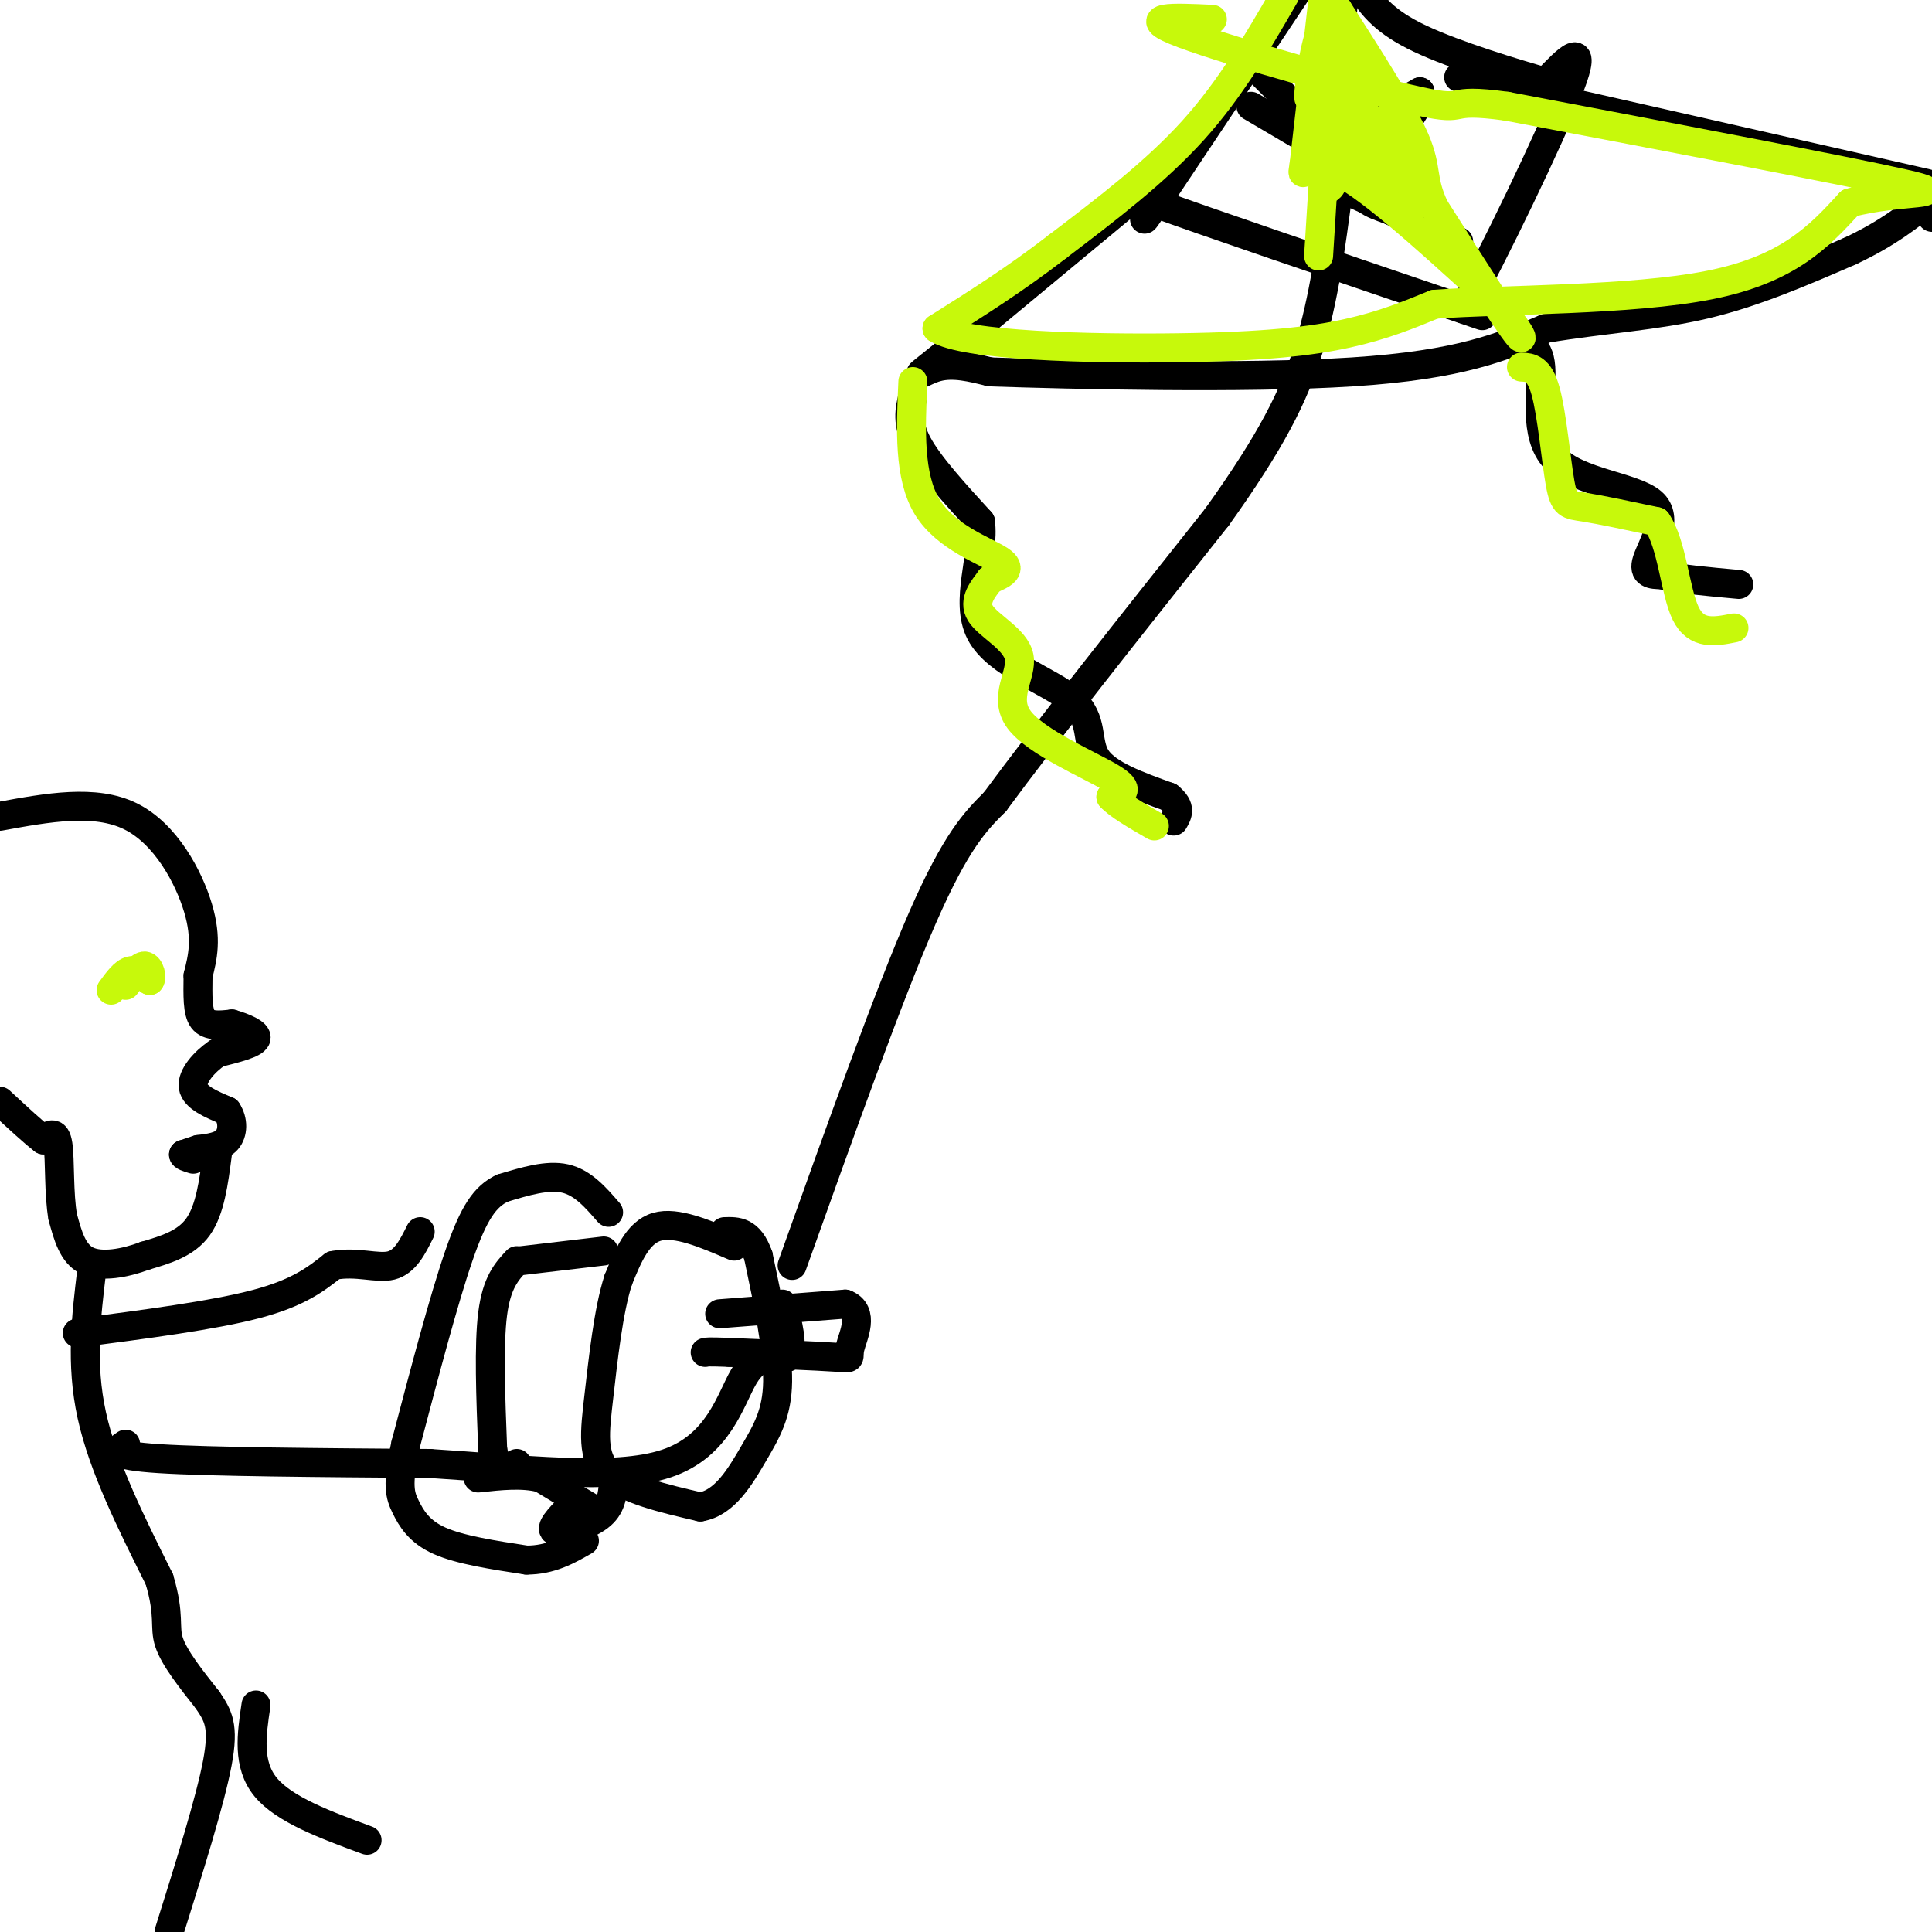 <svg viewBox='0 0 400 400' version='1.1' xmlns='http://www.w3.org/2000/svg' xmlns:xlink='http://www.w3.org/1999/xlink'><g fill='none' stroke='rgb(0,0,0)' stroke-width='6' stroke-linecap='round' stroke-linejoin='round'><path d='M152,258c-6.000,-2.583 -12.000,-5.167 -16,-4c-4.000,1.167 -6.000,6.083 -8,11'/><path d='M128,265c-2.036,6.262 -3.125,16.417 -4,24c-0.875,7.583 -1.536,12.595 2,16c3.536,3.405 11.268,5.202 19,7'/><path d='M145,312c5.083,-0.821 8.292,-6.375 11,-11c2.708,-4.625 4.917,-8.321 5,-15c0.083,-6.679 -1.958,-16.339 -4,-26'/><path d='M157,260c-1.833,-5.167 -4.417,-5.083 -7,-5'/><path d='M125,259c0.000,0.000 -17.000,2.000 -17,2'/><path d='M122,312c0.000,0.000 -10.000,-6.000 -10,-6'/><path d='M112,306c-3.833,-1.000 -8.417,-0.500 -13,0'/><path d='M126,251c-2.667,-3.083 -5.333,-6.167 -9,-7c-3.667,-0.833 -8.333,0.583 -13,2'/><path d='M104,246c-3.533,1.689 -5.867,4.911 -9,14c-3.133,9.089 -7.067,24.044 -11,39'/><path d='M84,299c-1.905,8.607 -1.167,10.625 0,13c1.167,2.375 2.762,5.107 7,7c4.238,1.893 11.119,2.946 18,4'/><path d='M109,323c5.000,0.000 8.500,-2.000 12,-4'/><path d='M118,312c-2.200,2.289 -4.400,4.578 -3,5c1.400,0.422 6.400,-1.022 9,-3c2.600,-1.978 2.800,-4.489 3,-7'/><path d='M107,261c-2.083,2.250 -4.167,4.500 -5,11c-0.833,6.500 -0.417,17.250 0,28'/><path d='M102,300c0.833,5.167 2.917,4.083 5,3'/><path d='M149,272c0.000,0.000 26.000,-2.000 26,-2'/><path d='M175,270c4.167,1.595 1.583,6.583 1,9c-0.583,2.417 0.833,2.262 -3,2c-3.833,-0.262 -12.917,-0.631 -22,-1'/><path d='M151,280c-4.500,-0.167 -4.750,-0.083 -5,0'/><path d='M164,262c10.000,-28.000 20.000,-56.000 27,-72c7.000,-16.000 11.000,-20.000 15,-24'/><path d='M206,166c10.167,-13.833 28.083,-36.417 46,-59'/><path d='M252,107c11.111,-15.533 15.889,-24.867 19,-35c3.111,-10.133 4.556,-21.067 6,-32'/><path d='M277,40c1.000,-8.833 0.500,-14.917 0,-21'/><path d='M277,19c0.167,-6.333 0.583,-11.667 1,-17'/><path d='M276,1c0.000,0.000 0.100,0.100 0.1,0.1'/><path d='M282,38c0.000,0.000 12.000,-19.000 12,-19'/><path d='M258,12c0.000,0.000 21.000,21.000 21,21'/><path d='M279,33c4.733,3.533 6.067,1.867 8,-1c1.933,-2.867 4.467,-6.933 7,-11'/><path d='M280,40c0.000,0.000 22.000,10.000 22,10'/><path d='M268,-1c0.000,0.000 -28.000,42.000 -28,42'/><path d='M240,41c-4.833,7.167 -2.917,4.083 -1,1'/><path d='M239,42c10.000,3.667 35.500,12.333 61,21'/><path d='M300,63c10.667,3.667 6.833,2.333 3,1'/><path d='M303,64c5.578,-10.022 18.022,-35.578 22,-46c3.978,-10.422 -0.511,-5.711 -5,-1'/><path d='M320,17c-6.022,-1.711 -18.578,-5.489 -26,-9c-7.422,-3.511 -9.711,-6.756 -12,-10'/><path d='M276,32c0.000,0.000 -17.000,-10.000 -17,-10'/><path d='M281,35c0.417,-3.167 0.833,-6.333 3,-9c2.167,-2.667 6.083,-4.833 10,-7'/><path d='M282,38c-0.250,1.333 -0.500,2.667 2,4c2.500,1.333 7.750,2.667 13,4'/><path d='M0,169c9.844,-1.800 19.689,-3.600 27,0c7.311,3.600 12.089,12.600 14,19c1.911,6.400 0.956,10.200 0,14'/><path d='M41,202c-0.044,4.133 -0.156,7.467 1,9c1.156,1.533 3.578,1.267 6,1'/><path d='M48,212c2.400,0.689 5.400,1.911 5,3c-0.400,1.089 -4.200,2.044 -8,3'/><path d='M45,218c-2.667,1.800 -5.333,4.800 -5,7c0.333,2.200 3.667,3.600 7,5'/><path d='M47,230c1.356,2.022 1.244,4.578 0,6c-1.244,1.422 -3.622,1.711 -6,2'/><path d='M41,238c-1.500,0.500 -2.250,0.750 -3,1'/><path d='M38,239c-0.167,0.333 0.917,0.667 2,1'/><path d='M45,239c-0.750,5.750 -1.500,11.500 -4,15c-2.500,3.500 -6.750,4.750 -11,6'/><path d='M30,260c-4.156,1.556 -9.044,2.444 -12,1c-2.956,-1.444 -3.978,-5.222 -5,-9'/><path d='M13,252c-0.867,-4.689 -0.533,-11.911 -1,-15c-0.467,-3.089 -1.733,-2.044 -3,-1'/><path d='M9,236c-2.000,-1.500 -5.500,-4.750 -9,-8'/><path d='M19,263c-1.167,9.667 -2.333,19.333 0,30c2.333,10.667 8.167,22.333 14,34'/><path d='M33,327c2.267,7.644 0.933,9.756 2,13c1.067,3.244 4.533,7.622 8,12'/><path d='M43,352c2.133,3.200 3.467,5.200 2,13c-1.467,7.800 -5.733,21.400 -10,35'/><path d='M53,353c-0.917,6.167 -1.833,12.333 2,17c3.833,4.667 12.417,7.833 21,11'/><path d='M26,299c-1.750,1.167 -3.500,2.333 7,3c10.500,0.667 33.250,0.833 56,1'/><path d='M89,303c18.905,1.179 38.167,3.625 49,0c10.833,-3.625 13.238,-13.321 16,-18c2.762,-4.679 5.881,-4.339 9,-4'/><path d='M163,281c1.333,-2.500 0.167,-6.750 -1,-11'/><path d='M16,276c14.083,-1.833 28.167,-3.667 37,-6c8.833,-2.333 12.417,-5.167 16,-8'/><path d='M69,262c4.889,-0.933 9.111,0.733 12,0c2.889,-0.733 4.444,-3.867 6,-7'/><path d='M243,34c0.000,0.000 -47.000,39.000 -47,39'/><path d='M196,73c-8.244,6.689 -5.356,3.911 -2,3c3.356,-0.911 7.178,0.044 11,1'/><path d='M205,77c16.600,0.556 52.600,1.444 75,0c22.400,-1.444 31.200,-5.222 40,-9'/><path d='M320,68c12.222,-2.022 22.778,-2.578 33,-5c10.222,-2.422 20.111,-6.711 30,-11'/><path d='M383,52c7.833,-3.667 12.417,-7.333 17,-11'/><path d='M399,38c0.000,0.000 -97.000,-22.000 -97,-22'/><path d='M189,82c-0.667,2.833 -1.333,5.667 1,10c2.333,4.333 7.667,10.167 13,16'/><path d='M203,108c0.892,7.002 -3.380,16.506 0,23c3.380,6.494 14.410,9.979 19,14c4.590,4.021 2.740,8.577 5,12c2.260,3.423 8.630,5.711 15,8'/><path d='M242,165c2.667,2.167 1.833,3.583 1,5'/><path d='M313,70c2.815,0.566 5.630,1.132 6,6c0.370,4.868 -1.705,14.037 3,19c4.705,4.963 16.190,5.721 20,9c3.810,3.279 -0.054,9.080 -1,12c-0.946,2.920 1.027,2.960 3,3'/><path d='M344,119c3.167,0.833 9.583,1.417 16,2'/><path d='M398,42c0.000,0.000 2.000,3.000 2,3'/></g>
<g fill='none' stroke='rgb(199,249,11)' stroke-width='6' stroke-linecap='round' stroke-linejoin='round'><path d='M189,79c-0.444,9.844 -0.889,19.689 3,26c3.889,6.311 12.111,9.089 15,11c2.889,1.911 0.444,2.956 -2,4'/><path d='M205,120c-1.329,1.821 -3.652,4.375 -2,7c1.652,2.625 7.278,5.322 8,9c0.722,3.678 -3.459,8.336 0,13c3.459,4.664 14.560,9.332 19,12c4.440,2.668 2.220,3.334 0,4'/><path d='M230,165c1.500,1.667 5.250,3.833 9,6'/><path d='M315,76c1.833,0.095 3.667,0.190 5,5c1.333,4.810 2.167,14.333 3,19c0.833,4.667 1.667,4.476 5,5c3.333,0.524 9.167,1.762 15,3'/><path d='M343,108c3.222,4.556 3.778,14.444 6,19c2.222,4.556 6.111,3.778 10,3'/><path d='M266,-1c-5.583,9.667 -11.167,19.333 -19,28c-7.833,8.667 -17.917,16.333 -28,24'/><path d='M219,51c-8.833,6.833 -16.917,11.917 -25,17'/><path d='M194,68c5.571,3.643 32.000,4.250 50,4c18.000,-0.250 27.571,-1.357 35,-3c7.429,-1.643 12.714,-3.821 18,-6'/><path d='M297,63c14.178,-1.067 40.622,-0.733 57,-4c16.378,-3.267 22.689,-10.133 29,-17'/><path d='M383,42c10.600,-2.822 22.600,-1.378 11,-4c-11.600,-2.622 -46.800,-9.311 -82,-16'/><path d='M312,22c-13.774,-1.905 -7.208,1.333 -18,-1c-10.792,-2.333 -38.940,-10.238 -49,-14c-10.060,-3.762 -2.030,-3.381 6,-3'/><path d='M273,53c0.000,0.000 1.000,-16.000 1,-16'/><path d='M274,37c0.167,-3.000 0.083,-2.500 0,-2'/><path d='M274,-1c0.000,0.000 -4.000,35.000 -4,35'/><path d='M270,34c-0.667,4.556 -0.333,-1.556 6,1c6.333,2.556 18.667,13.778 31,25'/><path d='M307,60c7.133,7.044 9.467,12.156 7,9c-2.467,-3.156 -9.733,-14.578 -17,-26'/><path d='M297,43c-2.822,-5.956 -1.378,-7.844 -4,-14c-2.622,-6.156 -9.311,-16.578 -16,-27'/><path d='M277,2c-3.911,-0.111 -5.689,13.111 -6,17c-0.311,3.889 0.844,-1.556 2,-7'/><path d='M273,12c0.345,6.655 0.208,26.792 2,27c1.792,0.208 5.512,-19.512 7,-25c1.488,-5.488 0.744,3.256 0,12'/><path d='M282,26c0.029,3.238 0.102,5.335 0,3c-0.102,-2.335 -0.378,-9.100 -1,-8c-0.622,1.100 -1.591,10.065 -2,9c-0.409,-1.065 -0.260,-12.162 -1,-14c-0.740,-1.838 -2.370,5.581 -4,13'/><path d='M274,29c0.313,-3.926 3.095,-20.240 4,-20c0.905,0.240 -0.067,17.033 1,24c1.067,6.967 4.172,4.106 6,1c1.828,-3.106 2.379,-6.459 2,-7c-0.379,-0.541 -1.690,1.729 -3,4'/><path d='M284,31c0.518,-0.884 3.314,-5.093 3,-6c-0.314,-0.907 -3.738,1.486 -3,6c0.738,4.514 5.640,11.147 7,12c1.360,0.853 -0.820,-4.073 -3,-9'/><path d='M288,34c-1.267,-3.622 -2.933,-8.178 -2,-7c0.933,1.178 4.467,8.089 8,15'/><path d='M23,205c1.333,-1.833 2.667,-3.667 4,-4c1.333,-0.333 2.667,0.833 4,2'/><path d='M31,203c0.578,-0.533 0.022,-2.867 -1,-3c-1.022,-0.133 -2.511,1.933 -4,4'/></g>
</svg>